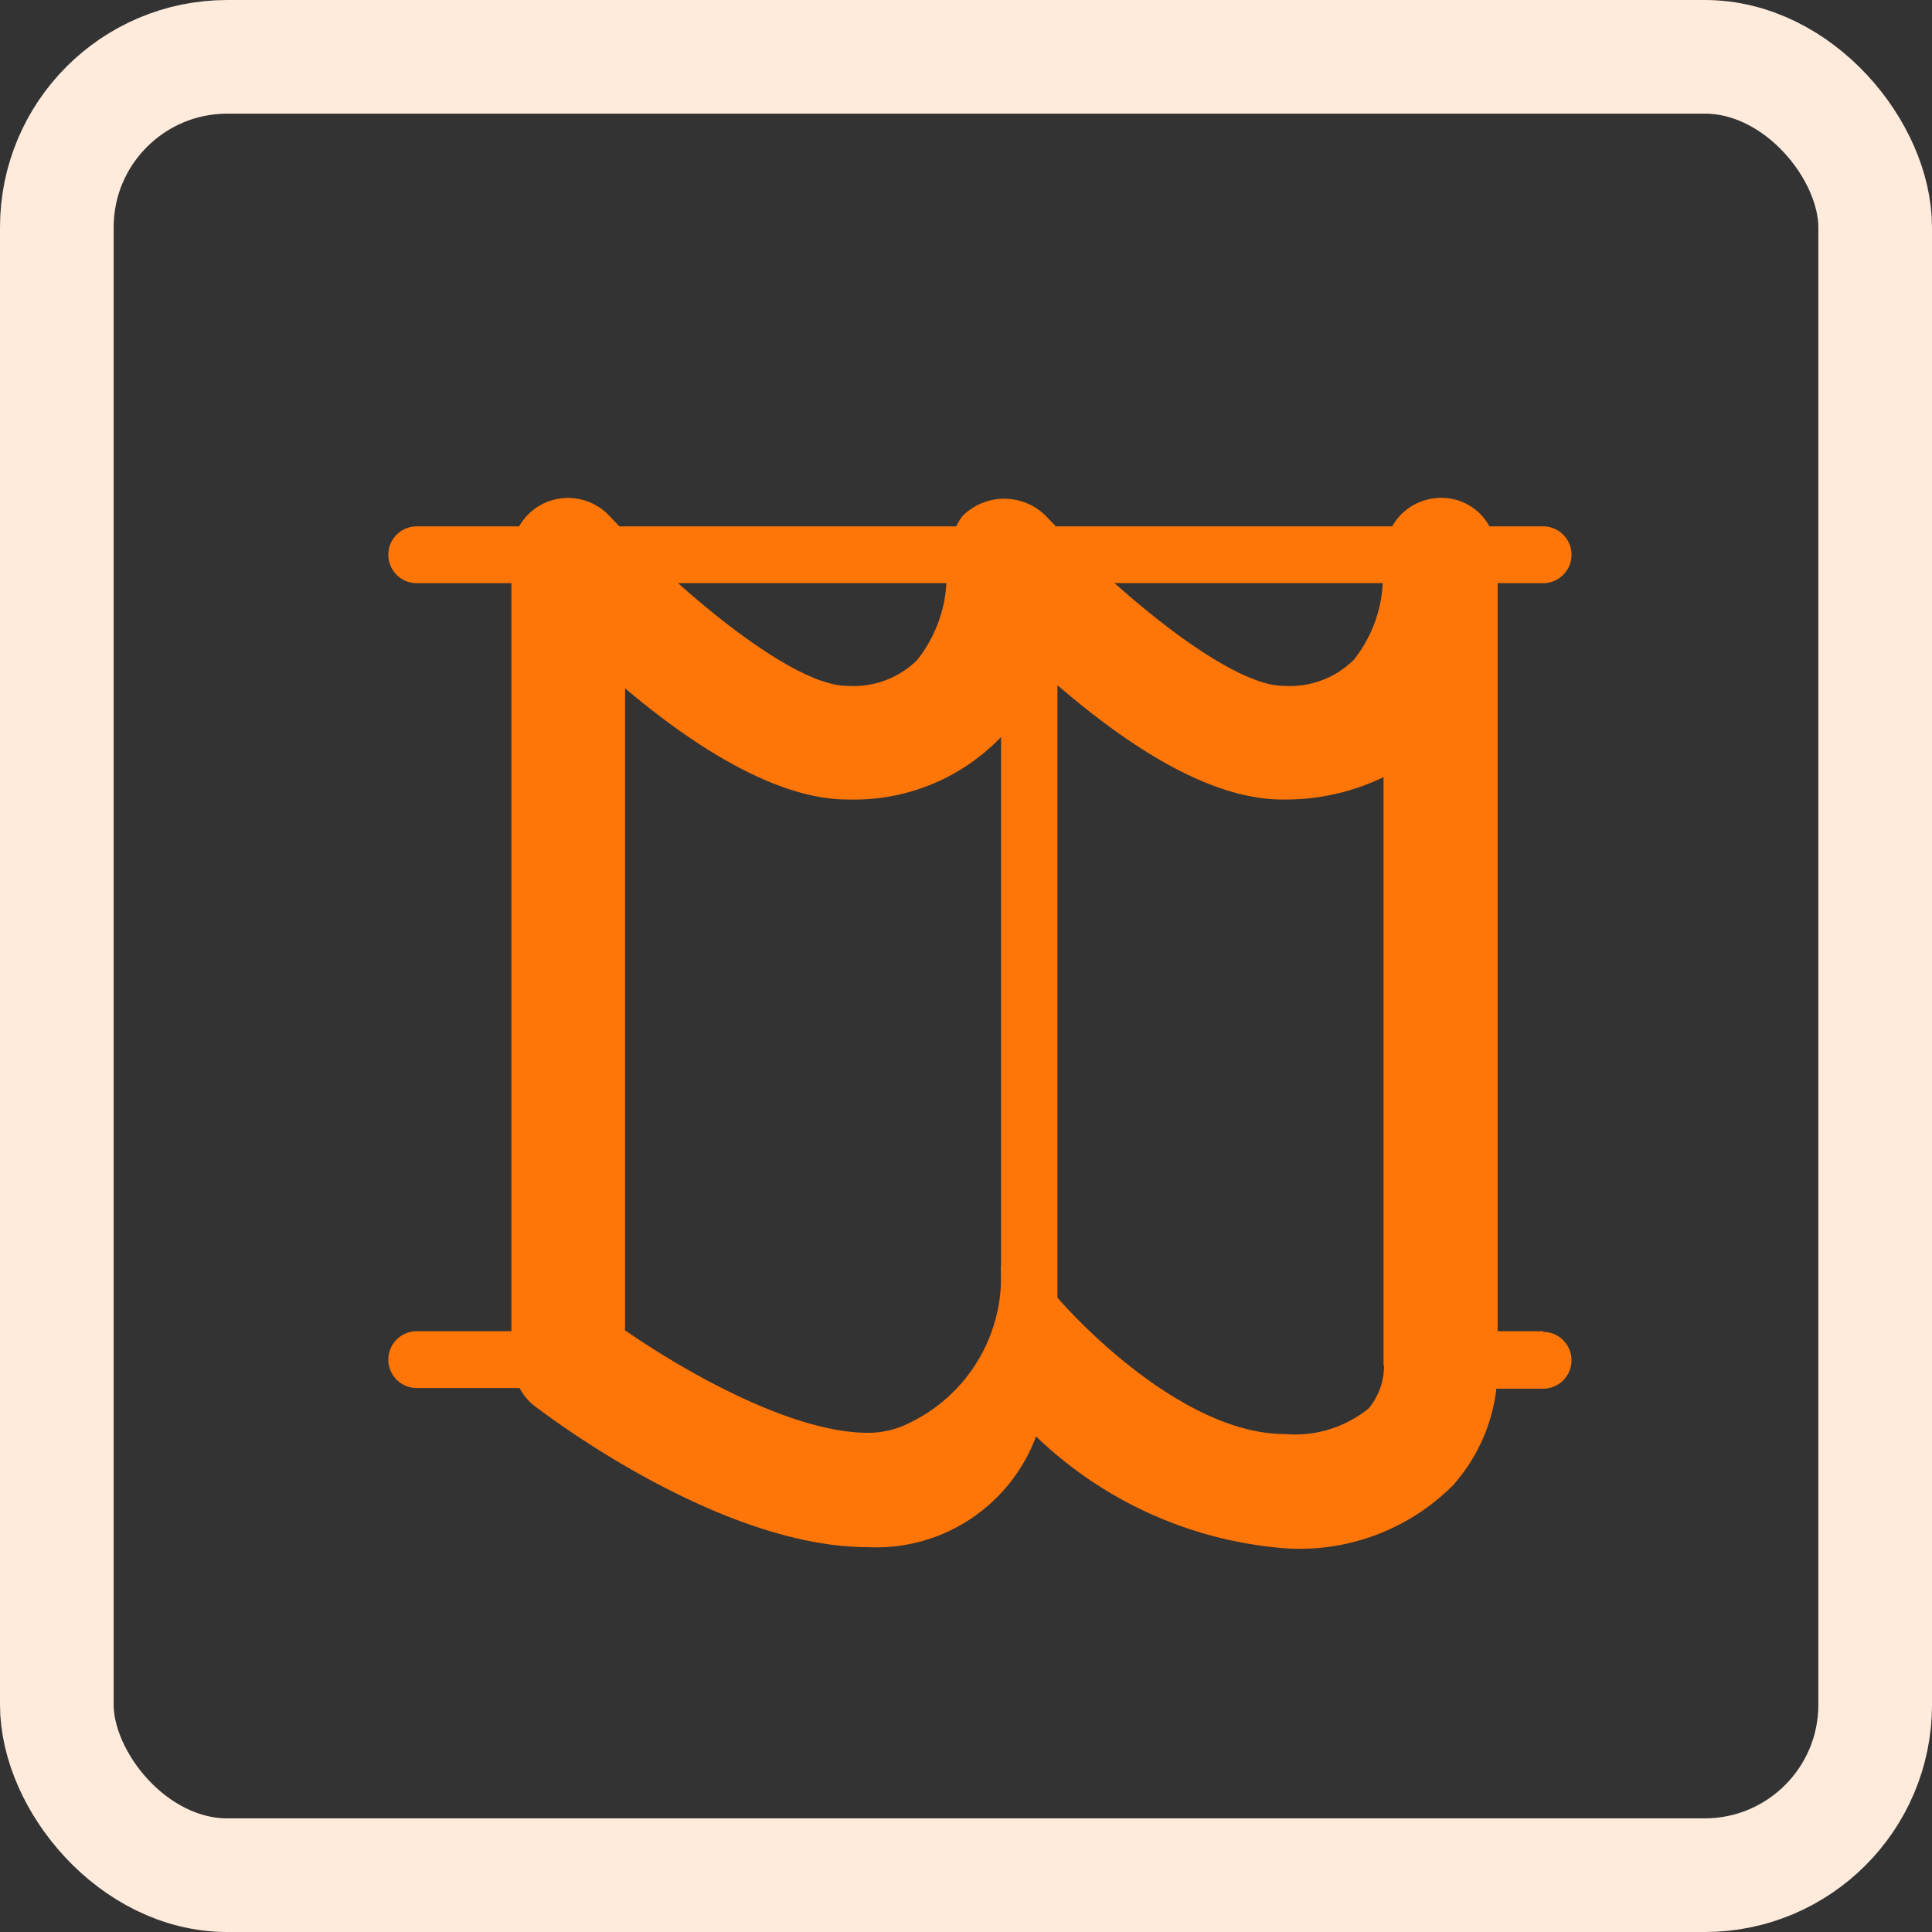 <svg id="icon_markise" xmlns="http://www.w3.org/2000/svg" width="34" height="34" viewBox="0 0 34 34">
  <rect x="0" y="0" width="34" height="34" fill="#333333" stroke="none"/>
  <g id="Rechteck_315" data-name="Rechteck 315" fill="none" stroke="#ffebdc" stroke-width="2">
    <rect width="34" height="34" rx="4" stroke="none"/>
    <rect x="1" y="1" width="32" height="32" rx="3" fill="none"/>
  </g>
  <g id="rts_ic-seilspann" transform="translate(5 5)">
    <path id="Pfad_56879" data-name="Pfad 56879" d="M22.156,18.427h-.8V5.263h.8a.5.5,0,0,0,0-1h-.944a.96.96,0,0,0-.9-.5.985.985,0,0,0-.812.5H13.581c-.053-.057-.114-.117-.164-.172A1.038,1.038,0,0,0,11.94,4.08a.985.985,0,0,0-.111.183H5.9c-.053-.057-.114-.117-.164-.172a1,1,0,0,0-1.1-.261.99.99,0,0,0-.5.433H2.334a.5.5,0,0,0,0,1H4V18.427H2.334a.5.5,0,0,0,0,1h1.81a.983.983,0,0,0,.243.3c.333.256,3.325,2.5,5.881,2.5a3,3,0,0,0,2.965-1.949,7.11,7.11,0,0,0,4.377,1.969,3.81,3.81,0,0,0,2.96-1.108,3.088,3.088,0,0,0,.763-1.7h.823a.5.5,0,0,0,0-1Zm-2.8.6a1.168,1.168,0,0,1-.269.758,2.058,2.058,0,0,1-1.478.452c-1.572,0-3.283-1.583-4-2.4V7.058c1.151.988,2.652,2.037,4.009,2.012a3.951,3.951,0,0,0,1.73-.394l0,10.351ZM18.822,6.614A1.593,1.593,0,0,1,17.6,7.07h-.01c-.7,0-1.927-.872-2.976-1.808h4.72a2.357,2.357,0,0,1-.511,1.352Zm-7.68,0a1.593,1.593,0,0,1-1.224.456h-.01c-.7,0-1.927-.872-2.976-1.808h4.723a2.382,2.382,0,0,1-.514,1.352ZM6,18.419V7.113c1.14.964,2.628,1.957,3.917,1.957h.029a3.579,3.579,0,0,0,2.671-1.1v9.308h-.006c.008.19,0,.391,0,.391a2.848,2.848,0,0,1-1.746,2.435,1.1,1.1,0,0,1-.152.05h0a1.562,1.562,0,0,1-.436.061c-1.375,0-3.288-1.12-4.272-1.8Z" fill="#ff7608"/>
    <rect id="Rechteck_22162" data-name="Rechteck 22162" width="24" height="24" fill="none"/>
  </g>
</svg>
